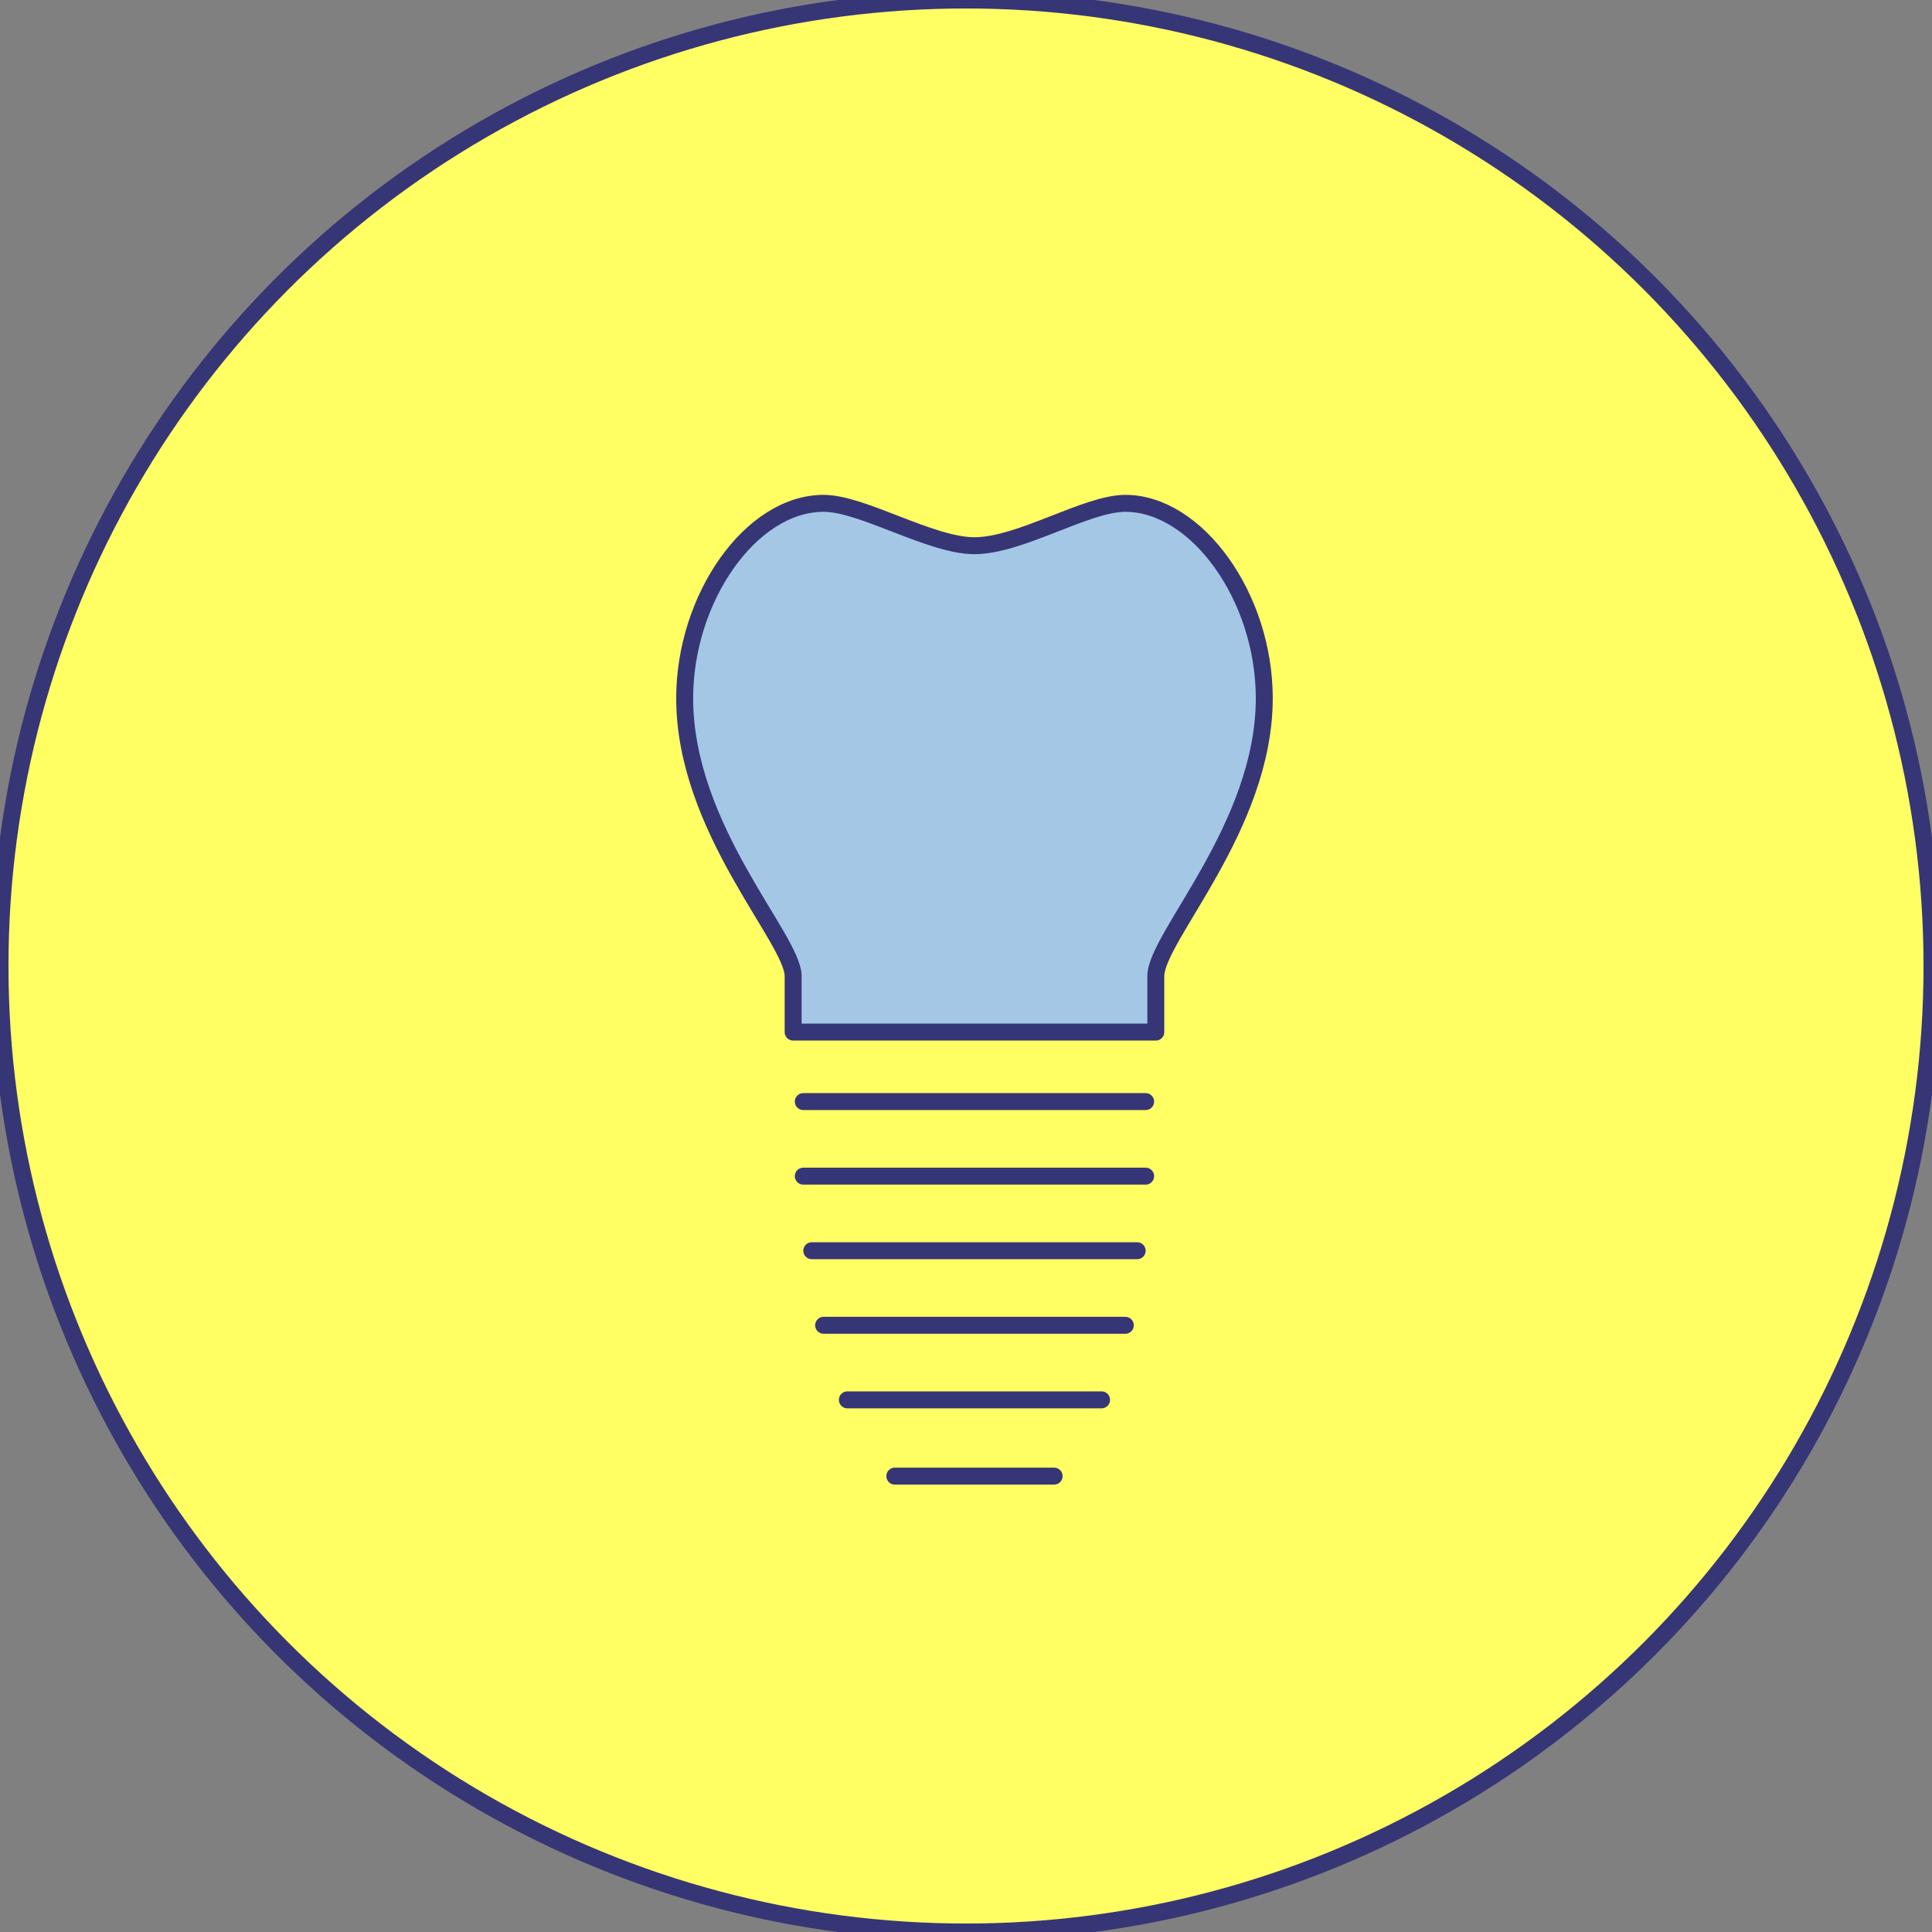 <?xml version="1.0" encoding="utf-8"?>
<!-- Generator: Adobe Illustrator 21.0.2, SVG Export Plug-In . SVG Version: 6.00 Build 0)  -->
<svg version="1.1" id="Ebene_1" xmlns="http://www.w3.org/2000/svg" xmlns:xlink="http://www.w3.org/1999/xlink" x="0px" y="0px"
	 viewBox="0 0 114 114" style="enable-background:new 0 0 114 114;" xml:space="preserve">
<rect x="0" y="0" width="114" height="114" fill="#808080" stroke="none"/>
<style type="text/css">
	.st0{fill:#FFFF64;stroke:#363676;}
	.st1{fill:#A4C7E6;}
	.st2{fill:none;stroke:#363676;stroke-linejoin:round;}
	.st3{fill:none;stroke:#363676;stroke-linecap:round;}
</style>
<circle class="st0" cx="57" cy="57" r="57"/>
<g>
	<g id="XMLID_1_">
		<g>
			<path class="st1" d="M66.4,29.7c4.2,0,8.2,5.5,8.2,11.5c0,7.6-6.4,14.1-6.4,16.4v3.3H46.8v-3.3c0-2.2-6.4-8.7-6.4-16.4
				c0-5.9,3.9-11.5,8.2-11.5c2.3,0,6.3,2.5,8.9,2.5C60.2,32.2,64.1,29.7,66.4,29.7z"/>
		</g>
		<g>
			<path class="st2" d="M68.2,57.6c0-2.3,6.4-8.8,6.4-16.4c0-6-4-11.5-8.2-11.5c-2.3,0-6.2,2.5-8.9,2.5c-2.6,0-6.6-2.5-8.9-2.5
				c-4.3,0-8.2,5.6-8.2,11.5c0,7.7,6.4,14.2,6.4,16.4v3.3h21.4V57.6z"/>
			<line class="st3" x1="47.4" y1="65" x2="67.6" y2="65"/>
			<line class="st3" x1="47.4" y1="69.4" x2="67.6" y2="69.4"/>
			<line class="st3" x1="47.9" y1="73.8" x2="67.1" y2="73.8"/>
			<line class="st3" x1="48.6" y1="78.2" x2="66.4" y2="78.2"/>
			<line class="st3" x1="50" y1="82.6" x2="65" y2="82.6"/>
			<line class="st3" x1="52.8" y1="87.1" x2="62.2" y2="87.1"/>
		</g>
	</g>
</g>
</svg>
